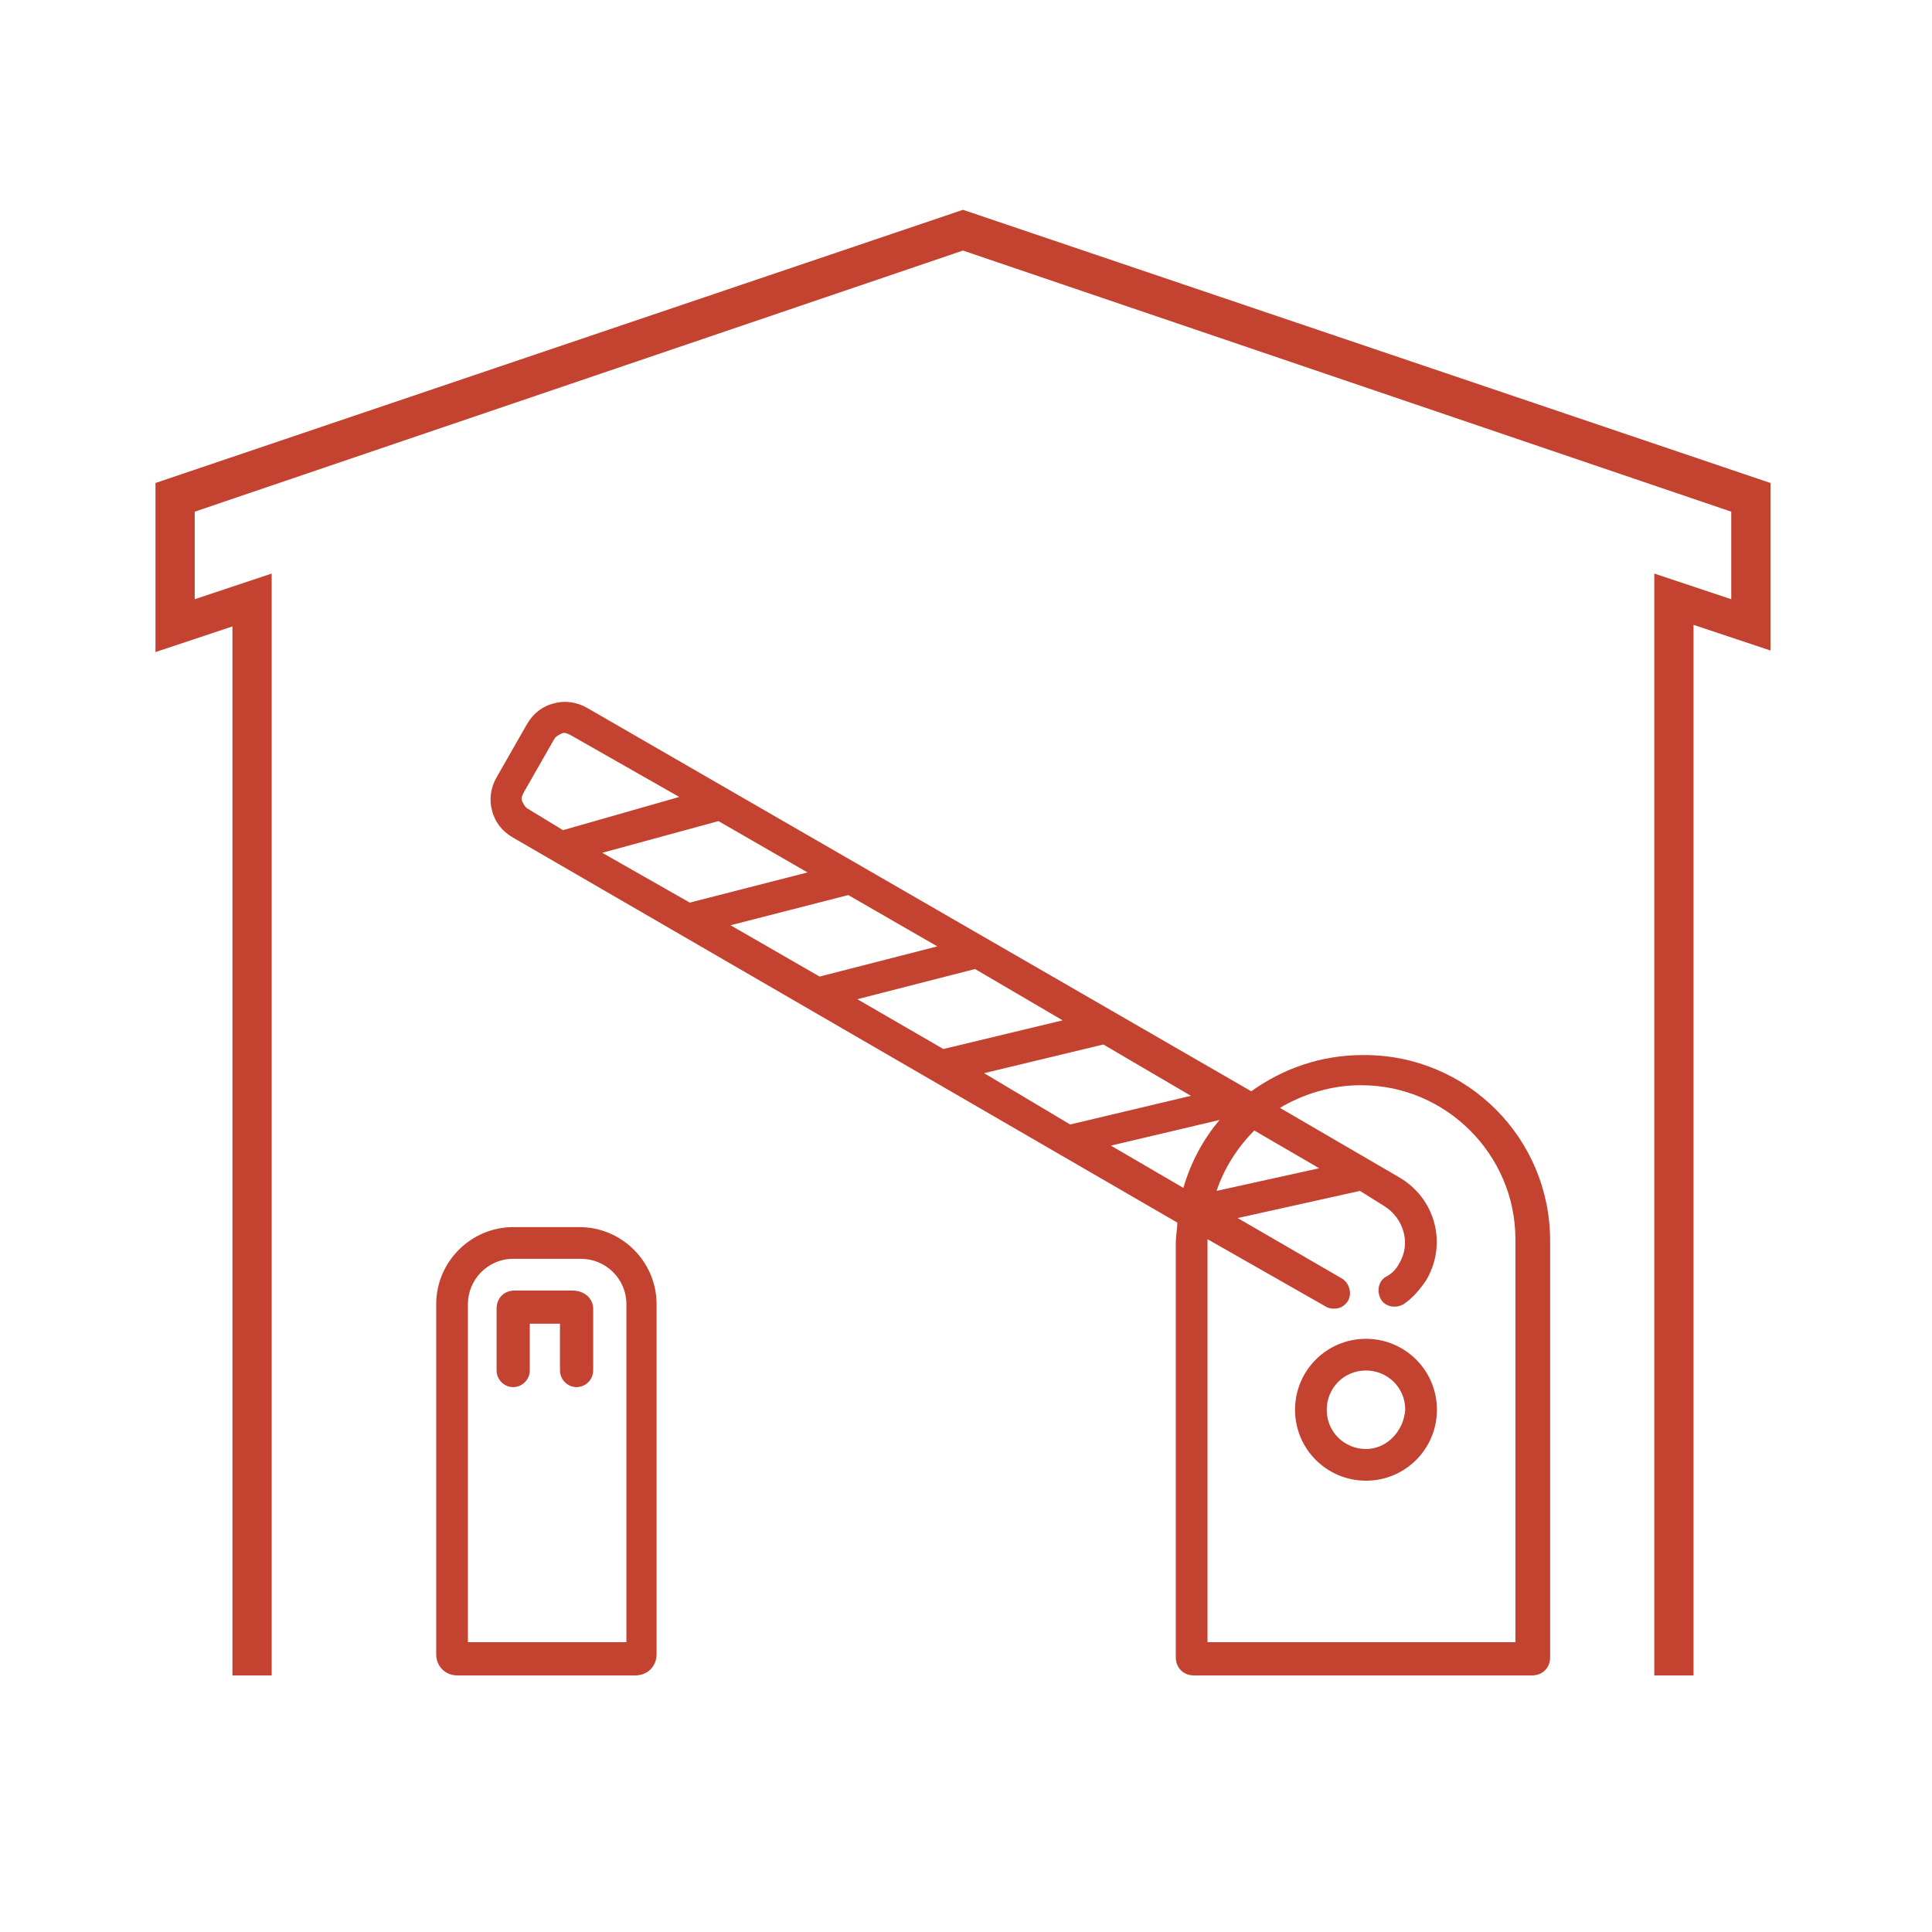 <?xml version="1.0" encoding="utf-8"?>
<!-- Generator: Adobe Illustrator 25.0.0, SVG Export Plug-In . SVG Version: 6.00 Build 0)  -->
<svg version="1.1" id="Calque_1" xmlns="http://www.w3.org/2000/svg" xmlns:xlink="http://www.w3.org/1999/xlink" x="0px" y="0px"
	 viewBox="0 0 128 128" style="enable-background:new 0 0 128 128;" xml:space="preserve">
<style type="text/css">
	.st0{fill:#C44230;}
</style>
<path class="st0" d="M90.4,69.9h-0.1c-2.8,0-5.3,0.9-7.4,2.4l-44-25.4c-0.7-0.4-1.5-0.5-2.2-0.3c-0.8,0.2-1.4,0.7-1.8,1.4l-2,3.5
	c-0.4,0.7-0.5,1.5-0.3,2.2c0.2,0.8,0.7,1.4,1.4,1.8l44,25.5c0,0.4-0.1,0.9-0.1,1.3v27.5c0,0.7,0.5,1.2,1.2,1.2h22.4
	c0.7,0,1.2-0.5,1.2-1.2V82.2C102.7,75.4,97.2,69.9,90.4,69.9z M83.1,74.9l4.3,2.5l-6.8,1.5C81.1,77.4,82,76,83.1,74.9z M35,53.6
	c-0.2-0.1-0.3-0.3-0.4-0.5c-0.1-0.2,0-0.4,0.1-0.6l2-3.5c0.1-0.2,0.3-0.3,0.5-0.4c0.2-0.1,0.4,0,0.6,0.1l7.2,4.1L37.3,55L35,53.6z
	 M39.9,56.5l7.7-2.1l5.9,3.4l-7.8,2L39.9,56.5z M48.4,61.3l7.8-2l5.9,3.4l-7.8,2L48.4,61.3z M56.8,66.2l7.8-2l5.8,3.4l-7.9,1.9
	L56.8,66.2z M65.2,71.1l7.9-1.9l5.8,3.4l-8,1.9L65.2,71.1z M73.6,75.9l7.2-1.7c-1.1,1.3-1.9,2.8-2.4,4.5L73.6,75.9z M100.6,108.8H80
	V82.2c0,0,0-0.1,0-0.1l7.9,4.5c0.2,0.1,0.4,0.1,0.5,0.1c0.4,0,0.7-0.2,0.9-0.5c0.3-0.5,0.1-1.2-0.4-1.5l-6.9-4l8.1-1.8l1.6,1
	c1.3,0.8,1.8,2.5,1,3.8c-0.2,0.4-0.5,0.7-0.9,0.9c-0.5,0.3-0.6,1-0.3,1.5c0.3,0.5,1,0.6,1.5,0.3c0.6-0.4,1.1-1,1.5-1.6
	c1.4-2.4,0.6-5.4-1.8-6.8l-7.9-4.6c1.5-0.9,3.4-1.5,5.3-1.5h0.1c5.6,0,10.2,4.6,10.2,10.2V108.8z M38.4,81.3H34
	c-2.8,0-5.1,2.3-5.1,5.1v23.2c0,0.8,0.6,1.4,1.4,1.4h11.8c0.8,0,1.4-0.6,1.4-1.4V86.4C43.5,83.6,41.2,81.3,38.4,81.3z M41.4,108.8
	H31V86.4c0-1.6,1.3-3,3-3h4.5c1.6,0,3,1.3,3,3V108.8z M90.5,88.7c-2.6,0-4.7,2.1-4.7,4.7c0,2.6,2.1,4.7,4.7,4.7
	c2.6,0,4.7-2.1,4.7-4.7C95.2,90.8,93.1,88.7,90.5,88.7z M90.5,96c-1.4,0-2.6-1.1-2.6-2.6c0-1.4,1.1-2.6,2.6-2.6
	c1.4,0,2.6,1.1,2.6,2.6C93,94.8,91.9,96,90.5,96z M39.3,86.7v4.1c0,0.6-0.5,1.1-1.1,1.1s-1.1-0.5-1.1-1.1v-3.1h-2v3.1
	c0,0.6-0.5,1.1-1.1,1.1c-0.6,0-1.1-0.5-1.1-1.1v-4.1c0-0.7,0.5-1.2,1.2-1.2h3.8C38.8,85.5,39.3,86.1,39.3,86.7z M117.3,32v11.1
	l-5.1-1.7V111h-2.6V38l5.1,1.7v-5.8L63.8,16.6L12.9,33.9v5.8L18,38v73h-2.6V41.5l-5.1,1.7V32l53.5-18.1L117.3,32z"/>
</svg>
